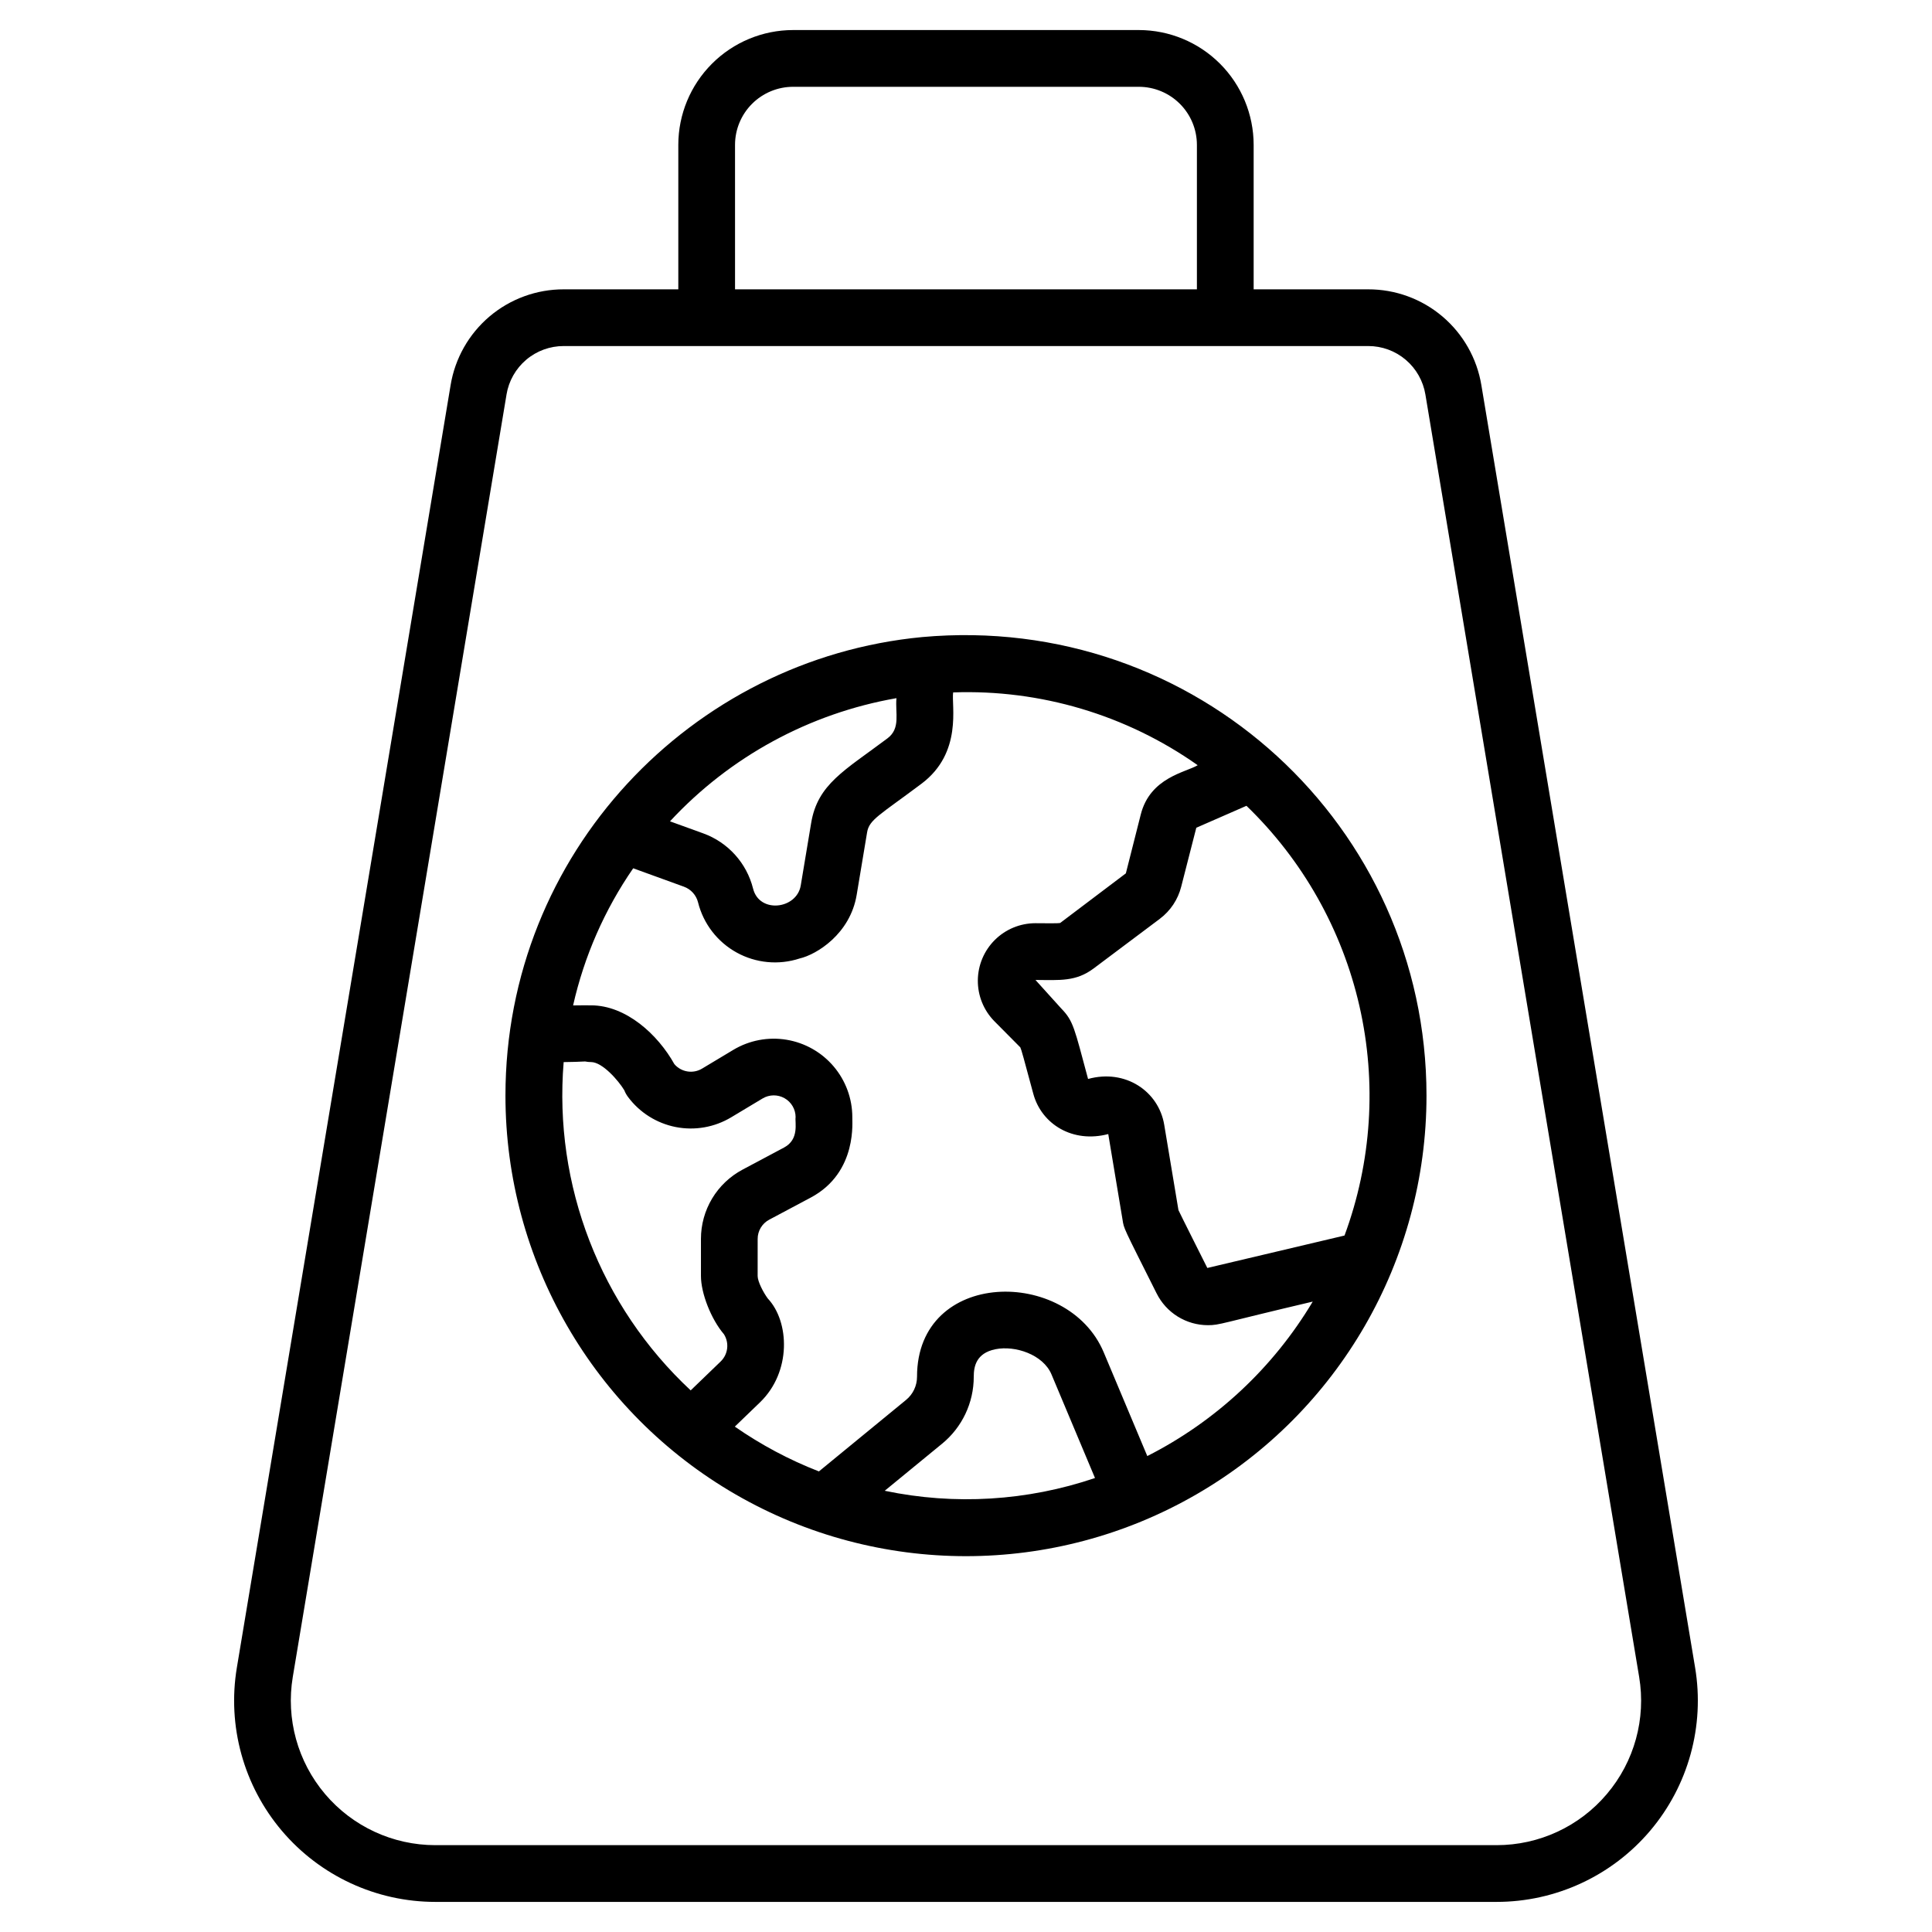 <?xml version="1.0" encoding="UTF-8"?>
<!-- Uploaded to: ICON Repo, www.svgrepo.com, Generator: ICON Repo Mixer Tools -->
<svg fill="#000000" width="800px" height="800px" version="1.1" viewBox="144 144 512 512" xmlns="http://www.w3.org/2000/svg">
 <g>
  <path d="m388.38 312.83c-61.164 5.812-110.43 57.328-110.43 121.52 0 43.605 23.262 83.895 61.023 105.7 37.762 21.801 84.285 21.801 122.04 0 37.762-21.801 61.023-62.09 61.023-105.7 0-71.348-61.066-128.08-133.66-121.52zm111.93 158.6-36.355 8.594c-0.051-0.098-7.481-14.883-7.652-15.328l-3.773-22.625c-1.477-8.863-10.277-14.867-20.18-12.133-3.621-13.445-3.863-15.355-7.113-18.684l-6.832-7.559c6.527 0.051 10.746 0.465 15.441-3.059l17.547-13.16h-0.008c2.801-2.106 4.797-5.109 5.652-8.512l3.996-15.605 13.289-5.812v-0.004c14.926 14.41 25.328 32.855 29.945 53.078 4.613 20.227 3.238 41.355-3.957 60.812zm-118.74-142.41c-0.371 3.965 1.18 7.981-2.391 10.656-11.352 8.52-18.492 12.109-20.211 22.418l-2.762 16.566c-1.055 6.309-10.961 7.504-12.629 0.84v0.008c-1.688-6.777-6.637-12.273-13.203-14.652l-8.816-3.195v-0.004c15.895-17.148 36.977-28.613 60.012-32.637zm-88.195 96.445c2.207-0.027 4.098-0.078 5.703-0.168v0.004c0.508 0.102 1.023 0.156 1.543 0.156 3.027 0 7.293 4.926 8.824 7.469 0.246 0.637 0.578 1.234 0.988 1.781 3.078 4.133 7.586 6.973 12.645 7.969 5.059 0.992 10.305 0.066 14.719-2.594l8.301-4.981c1.785-1.066 4.004-1.09 5.812-0.066 1.809 1.023 2.93 2.938 2.934 5.016-0.23 1.391 1.051 5.863-3.059 8.055l-11.008 5.859h0.004c-3.332 1.773-6.121 4.418-8.062 7.652-1.941 3.238-2.965 6.941-2.961 10.715v9.809c0 4.613 2.703 11.473 6.086 15.434 1.469 2.316 1.105 5.344-0.875 7.246l-7.93 7.644c-23.949-22.316-36.352-54.375-33.664-86.996zm85.09 113.6 15.176-12.449v0.004c5.336-4.359 8.426-10.891 8.414-17.781 0-2.629 0.594-6.242 5.75-7.281 5.242-1.055 12.633 1.418 14.844 6.66l11.535 27.465v0.004c-17.934 6.094-37.18 7.266-55.719 3.383zm69.578-9.203-11.539-27.469c-9.508-22.637-49.48-22.18-49.48 6.441 0.004 2.391-1.066 4.656-2.918 6.168l-23.086 18.938c-7.871-3.062-15.348-7.051-22.285-11.871l6.664-6.422c8.398-8.094 7.832-21.398 2.082-27.523-1.148-1.535-2.695-4.469-2.695-5.981l0.004-9.812c-0.004-2.133 1.172-4.094 3.055-5.098l11.008-5.859c12.66-6.742 10.891-20.762 11.023-21.324-0.008-4.926-1.766-9.691-4.957-13.445-3.191-3.758-7.613-6.258-12.473-7.062-4.863-0.805-9.852 0.141-14.086 2.668l-8.301 4.981c-2.406 1.449-5.508 0.949-7.34-1.18-4.379-7.859-12.801-15.586-22.098-15.586-0.109-0.035-4.629 0.02-4.742 0.02v-0.004c2.938-13.02 8.344-25.355 15.926-36.336l13.438 4.875c1.867 0.676 3.273 2.238 3.75 4.168 1.418 5.656 5.125 10.469 10.23 13.285 5.106 2.816 11.152 3.387 16.695 1.57 4.426-1.016 13.383-6.445 15.113-16.871l2.762-16.566c0.562-3.371 3.34-4.57 14.402-12.863 11.023-8.266 7.879-20.832 8.402-24.207h0.004c23.129-0.824 45.891 5.957 64.805 19.293-3.082 1.883-12.609 3.195-15.094 13.078l-3.949 15.582-17.402 13.145c-0.594 0.133-3.488 0.09-6.562 0.066-4.027 0-7.891 1.594-10.75 4.43-2.859 2.84-4.481 6.691-4.512 10.723-0.031 4.027 1.531 7.902 4.348 10.785l6.91 6.969c0.305 0.637 0.84 2.648 3.453 12.34 2.203 8.047 10.469 13.117 19.852 10.629l3.789 22.715c0.395 2.43-0.039 1.445 9.02 19.5v-0.008c1.258 2.535 3.199 4.672 5.602 6.16 2.406 1.492 5.18 2.285 8.008 2.285 3.176 0 3.195-0.473 27.77-6.25-10.453 17.516-25.656 31.707-43.844 40.934z"/>
  <path d="m593.22 585.93-56.637-339.83c-1.168-7.109-4.828-13.574-10.328-18.234s-12.477-7.207-19.684-7.188h-30.34v-38.293c-0.012-8.066-3.219-15.797-8.922-21.504-5.703-5.703-13.438-8.91-21.504-8.918h-91.625c-8.066 0.008-15.797 3.215-21.5 8.922-5.707 5.703-8.914 13.434-8.922 21.5v38.293h-30.344c-7.207-0.016-14.184 2.531-19.684 7.188-5.496 4.66-9.156 11.125-10.32 18.234l-56.641 339.83c-2.578 15.461 1.781 31.273 11.91 43.234 10.133 11.961 25.016 18.859 40.691 18.859h281.24c15.676 0 30.559-6.894 40.695-18.855 10.133-11.961 14.492-27.777 11.914-43.238zm-254.43-403.54c0.004-4.078 1.625-7.992 4.512-10.875 2.883-2.887 6.797-4.508 10.875-4.512h91.625c4.082 0.004 7.992 1.625 10.879 4.512 2.887 2.883 4.508 6.797 4.512 10.875v38.293h-122.4zm231.04 437.05c-7.269 8.602-17.961 13.555-29.223 13.547h-281.24c-11.258 0-21.941-4.953-29.219-13.543-7.277-8.59-10.406-19.945-8.555-31.047l56.641-339.83h-0.004c0.59-3.598 2.441-6.867 5.223-9.227 2.781-2.356 6.312-3.644 9.957-3.633h213.16c3.644-0.012 7.176 1.277 9.957 3.637 2.781 2.356 4.633 5.629 5.223 9.227l56.641 339.82c1.859 11.102-1.27 22.461-8.555 31.043z"/>
 </g>
</svg>